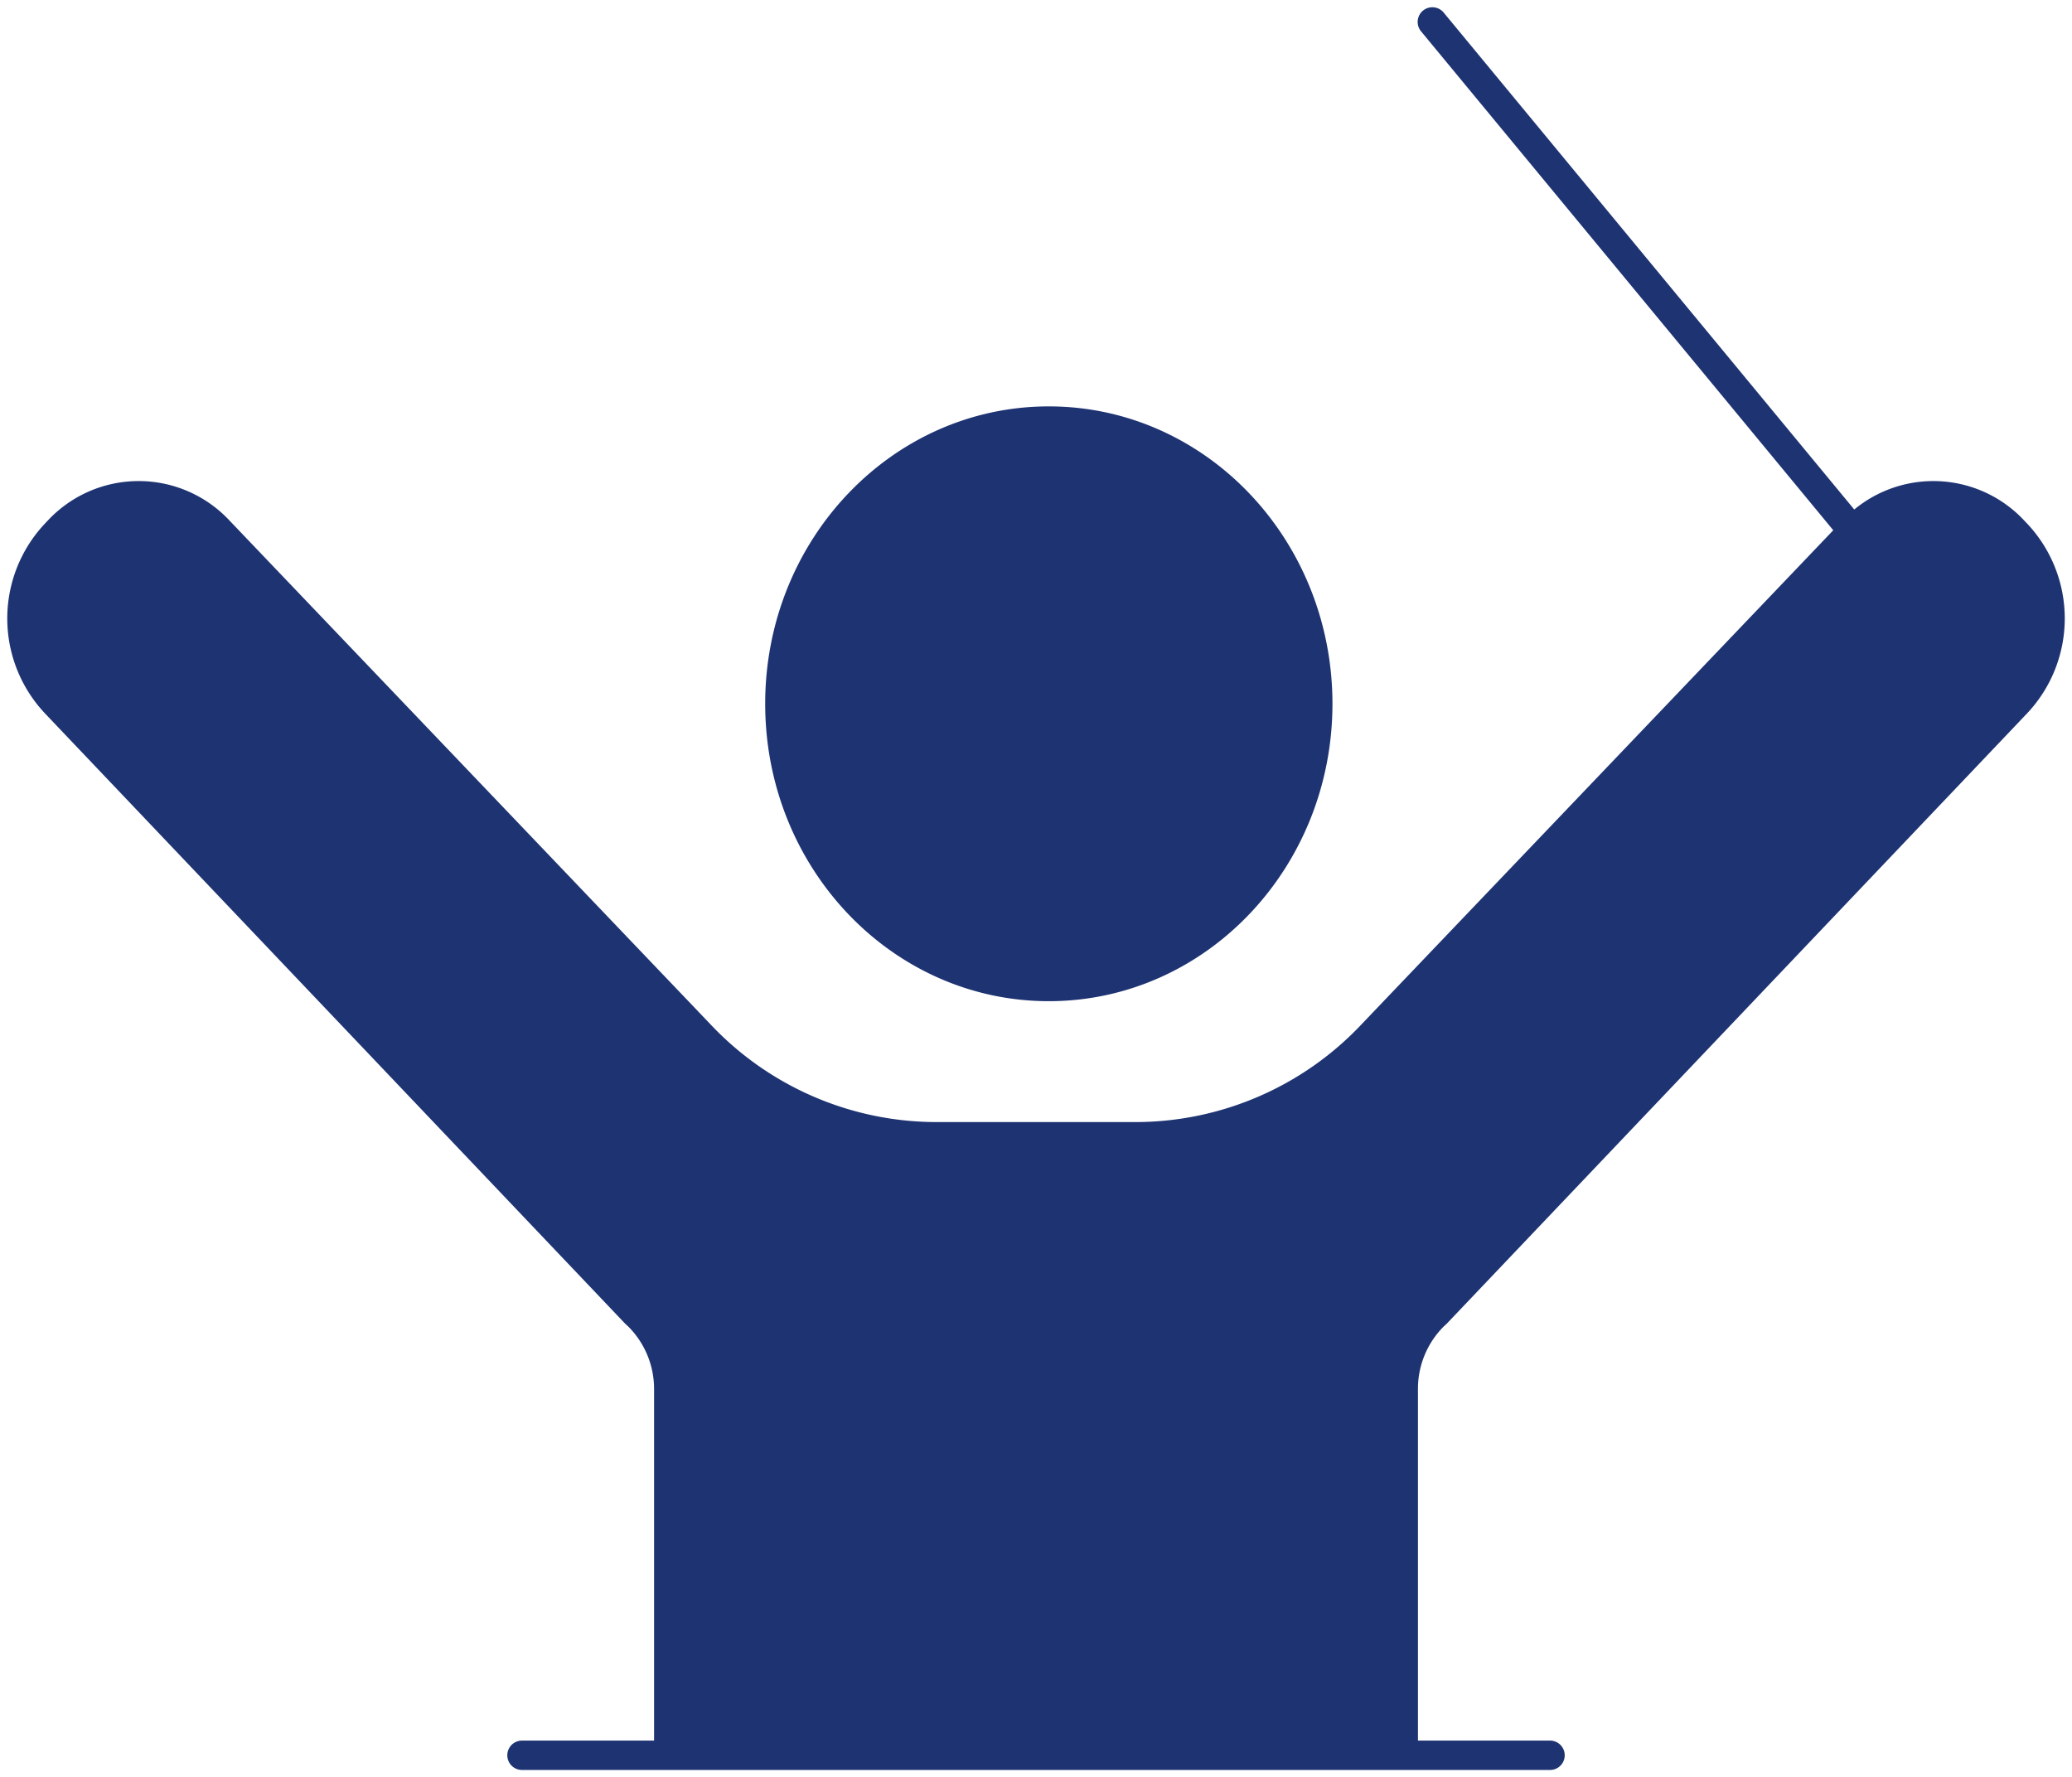 <svg id="Orchestrator-Icon" xmlns="http://www.w3.org/2000/svg" xmlns:xlink="http://www.w3.org/1999/xlink" width="100.207" height="85.949" viewBox="0 0 100.207 85.949">
  <defs>
    <clipPath id="clip-path">
      <path id="Path_88309" data-name="Path 88309" d="M0,28.394H100.207V-57.555H0Z" transform="translate(0 57.555)" fill="#1e3372" stroke="#1e3372" stroke-width="1"/>
    </clipPath>
  </defs>
  <g id="Group_170884" data-name="Group 170884" clip-path="url(#clip-path)">
    <g id="Group_170882" data-name="Group 170882" transform="translate(1.061 1.061)">
      <path id="Path_88307" data-name="Path 88307" d="M16.406,6.377c7.184,0,13.007,6.121,13.007,13.672S23.591,33.721,16.406,33.721,3.4,27.6,3.4,20.048,9.223,6.377,16.406,6.377m46.806,5.455-.134-.142a5.3,5.3,0,0,0-7.765-.019l-.018.019L32.058,36.026a15.748,15.748,0,0,1-11.4,4.962H10.915a15.75,15.75,0,0,1-11.4-4.962L-23.72,11.69a5.3,5.3,0,0,0-7.765-.019.238.238,0,0,1-.019.019l-.133.142a5.981,5.981,0,0,0-.019,8.161.249.249,0,0,0,.019.021L-3.582,49.522l.151.14a4.98,4.98,0,0,1,1.457,3.518v17.6H33.548v-17.6A4.972,4.972,0,0,1,35,49.663l.151-.14L63.212,20.014a5.984,5.984,0,0,0,.019-8.163.237.237,0,0,1-.019-.019M-9.072,70.9H15.786m24.86,0H15.786M55.294,11.69,34.955-12.926" transform="translate(33.256 12.926)" fill="#1e3372" stroke="#1e3372" stroke-width="1"/>
    </g>
    <g id="Group_170883" data-name="Group 170883" transform="translate(1.061 1.061)">
      <path id="Path_88308" data-name="Path 88308" d="M16.406,6.377c7.184,0,13.007,6.121,13.007,13.672S23.591,33.721,16.406,33.721,3.4,27.6,3.4,20.048,9.223,6.377,16.406,6.377Zm46.806,5.455-.134-.142a5.3,5.3,0,0,0-7.765-.019l-.018.019L32.058,36.026a15.748,15.748,0,0,1-11.4,4.962H10.915a15.75,15.75,0,0,1-11.4-4.962L-23.72,11.69a5.3,5.3,0,0,0-7.765-.019.238.238,0,0,1-.019.019l-.133.142a5.981,5.981,0,0,0-.019,8.161.249.249,0,0,0,.019.021L-3.582,49.522l.151.14a4.98,4.98,0,0,1,1.457,3.518v17.6H33.548v-17.6A4.972,4.972,0,0,1,35,49.663l.151-.14L63.212,20.014a5.984,5.984,0,0,0,.019-8.163A.237.237,0,0,1,63.212,11.832ZM-9.072,70.9H15.786m24.86,0H15.786M55.294,11.69,34.955-12.926" transform="translate(33.256 12.926)" fill="#1e3372" stroke="#1e3372" stroke-linecap="round" stroke-linejoin="round" stroke-width="1.421"/>
    </g>
  </g>
</svg>
